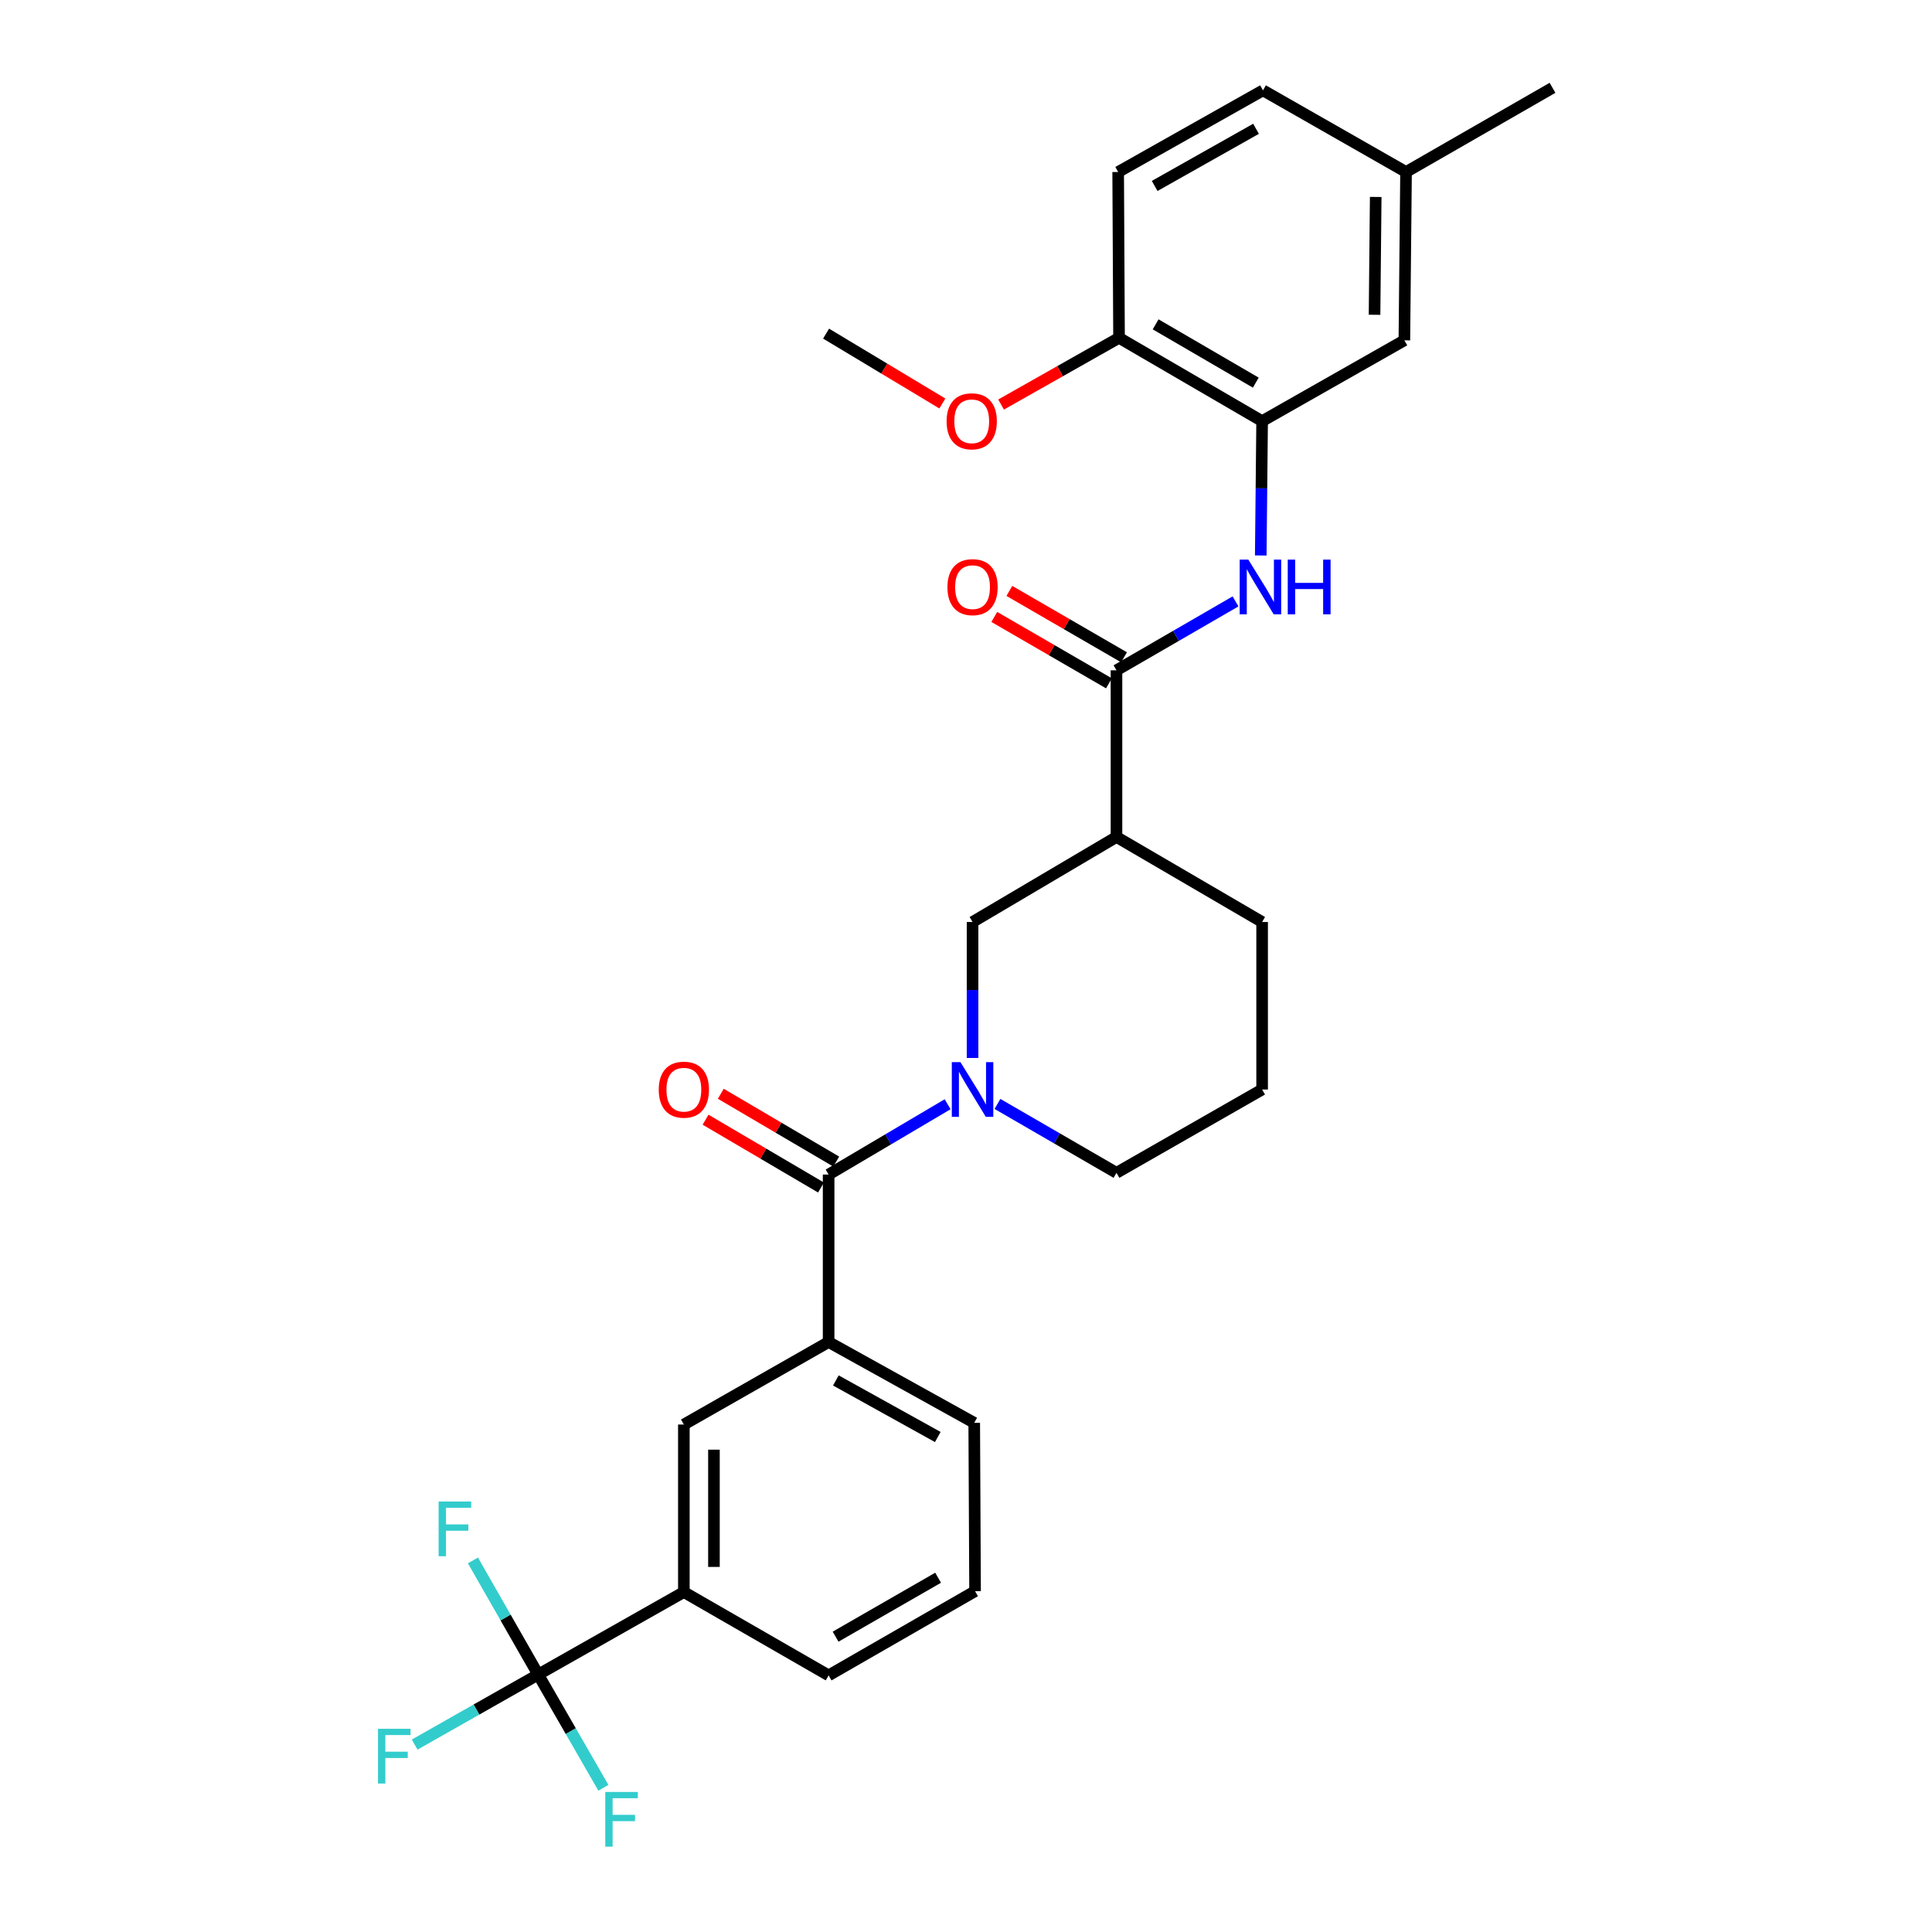 <?xml version='1.0' encoding='iso-8859-1'?>
<svg version='1.1' baseProfile='full'
              xmlns='http://www.w3.org/2000/svg'
                      xmlns:rdkit='http://www.rdkit.org/xml'
                      xmlns:xlink='http://www.w3.org/1999/xlink'
                  xml:space='preserve'
width='1000px' height='1000px' viewBox='0 0 1000 1000'>
<!-- END OF HEADER -->
<rect style='opacity:1.0;fill:#FFFFFF;stroke:none' width='1000' height='1000' x='0' y='0'> </rect>
<path class='bond-0' d='M 490.491,571.555 L 459.691,589.749' style='fill:none;fill-rule:evenodd;stroke:#0000FF;stroke-width:6px;stroke-linecap:butt;stroke-linejoin:miter;stroke-opacity:1' />
<path class='bond-0' d='M 459.691,589.749 L 428.892,607.943' style='fill:none;fill-rule:evenodd;stroke:#000000;stroke-width:6px;stroke-linecap:butt;stroke-linejoin:miter;stroke-opacity:1' />
<path class='bond-6' d='M 503.394,547.605 L 503.394,512.415' style='fill:none;fill-rule:evenodd;stroke:#0000FF;stroke-width:6px;stroke-linecap:butt;stroke-linejoin:miter;stroke-opacity:1' />
<path class='bond-6' d='M 503.394,512.415 L 503.394,477.225' style='fill:none;fill-rule:evenodd;stroke:#000000;stroke-width:6px;stroke-linecap:butt;stroke-linejoin:miter;stroke-opacity:1' />
<path class='bond-18' d='M 516.286,571.395 L 547.087,589.223' style='fill:none;fill-rule:evenodd;stroke:#0000FF;stroke-width:6px;stroke-linecap:butt;stroke-linejoin:miter;stroke-opacity:1' />
<path class='bond-18' d='M 547.087,589.223 L 577.887,607.052' style='fill:none;fill-rule:evenodd;stroke:#000000;stroke-width:6px;stroke-linecap:butt;stroke-linejoin:miter;stroke-opacity:1' />
<path class='bond-7' d='M 428.892,607.943 L 428.892,694.624' style='fill:none;fill-rule:evenodd;stroke:#000000;stroke-width:6px;stroke-linecap:butt;stroke-linejoin:miter;stroke-opacity:1' />
<path class='bond-11' d='M 432.835,601.231 L 402.958,583.681' style='fill:none;fill-rule:evenodd;stroke:#000000;stroke-width:6px;stroke-linecap:butt;stroke-linejoin:miter;stroke-opacity:1' />
<path class='bond-11' d='M 402.958,583.681 L 373.082,566.132' style='fill:none;fill-rule:evenodd;stroke:#FF0000;stroke-width:6px;stroke-linecap:butt;stroke-linejoin:miter;stroke-opacity:1' />
<path class='bond-11' d='M 424.949,614.656 L 395.072,597.106' style='fill:none;fill-rule:evenodd;stroke:#000000;stroke-width:6px;stroke-linecap:butt;stroke-linejoin:miter;stroke-opacity:1' />
<path class='bond-11' d='M 395.072,597.106 L 365.196,579.557' style='fill:none;fill-rule:evenodd;stroke:#FF0000;stroke-width:6px;stroke-linecap:butt;stroke-linejoin:miter;stroke-opacity:1' />
<path class='bond-1' d='M 577.887,346.948 L 577.887,433.214' style='fill:none;fill-rule:evenodd;stroke:#000000;stroke-width:6px;stroke-linecap:butt;stroke-linejoin:miter;stroke-opacity:1' />
<path class='bond-4' d='M 577.887,346.948 L 608.696,329.115' style='fill:none;fill-rule:evenodd;stroke:#000000;stroke-width:6px;stroke-linecap:butt;stroke-linejoin:miter;stroke-opacity:1' />
<path class='bond-4' d='M 608.696,329.115 L 639.506,311.282' style='fill:none;fill-rule:evenodd;stroke:#0000FF;stroke-width:6px;stroke-linecap:butt;stroke-linejoin:miter;stroke-opacity:1' />
<path class='bond-12' d='M 581.788,340.211 L 552.117,323.033' style='fill:none;fill-rule:evenodd;stroke:#000000;stroke-width:6px;stroke-linecap:butt;stroke-linejoin:miter;stroke-opacity:1' />
<path class='bond-12' d='M 552.117,323.033 L 522.447,305.855' style='fill:none;fill-rule:evenodd;stroke:#FF0000;stroke-width:6px;stroke-linecap:butt;stroke-linejoin:miter;stroke-opacity:1' />
<path class='bond-12' d='M 573.987,353.686 L 544.316,336.507' style='fill:none;fill-rule:evenodd;stroke:#000000;stroke-width:6px;stroke-linecap:butt;stroke-linejoin:miter;stroke-opacity:1' />
<path class='bond-12' d='M 544.316,336.507 L 514.645,319.329' style='fill:none;fill-rule:evenodd;stroke:#FF0000;stroke-width:6px;stroke-linecap:butt;stroke-linejoin:miter;stroke-opacity:1' />
<path class='bond-2' d='M 278.565,866.741 L 353.966,824.045' style='fill:none;fill-rule:evenodd;stroke:#000000;stroke-width:6px;stroke-linecap:butt;stroke-linejoin:miter;stroke-opacity:1' />
<path class='bond-14' d='M 278.565,866.741 L 295.439,896.047' style='fill:none;fill-rule:evenodd;stroke:#000000;stroke-width:6px;stroke-linecap:butt;stroke-linejoin:miter;stroke-opacity:1' />
<path class='bond-14' d='M 295.439,896.047 L 312.313,925.354' style='fill:none;fill-rule:evenodd;stroke:#33CCCC;stroke-width:6px;stroke-linecap:butt;stroke-linejoin:miter;stroke-opacity:1' />
<path class='bond-15' d='M 278.565,866.741 L 261.678,837.21' style='fill:none;fill-rule:evenodd;stroke:#000000;stroke-width:6px;stroke-linecap:butt;stroke-linejoin:miter;stroke-opacity:1' />
<path class='bond-15' d='M 261.678,837.21 L 244.792,807.679' style='fill:none;fill-rule:evenodd;stroke:#33CCCC;stroke-width:6px;stroke-linecap:butt;stroke-linejoin:miter;stroke-opacity:1' />
<path class='bond-16' d='M 278.565,866.741 L 246.598,884.869' style='fill:none;fill-rule:evenodd;stroke:#000000;stroke-width:6px;stroke-linecap:butt;stroke-linejoin:miter;stroke-opacity:1' />
<path class='bond-16' d='M 246.598,884.869 L 214.632,902.998' style='fill:none;fill-rule:evenodd;stroke:#33CCCC;stroke-width:6px;stroke-linecap:butt;stroke-linejoin:miter;stroke-opacity:1' />
<path class='bond-3' d='M 577.887,433.214 L 503.394,477.225' style='fill:none;fill-rule:evenodd;stroke:#000000;stroke-width:6px;stroke-linecap:butt;stroke-linejoin:miter;stroke-opacity:1' />
<path class='bond-29' d='M 577.887,433.214 L 653.272,477.225' style='fill:none;fill-rule:evenodd;stroke:#000000;stroke-width:6px;stroke-linecap:butt;stroke-linejoin:miter;stroke-opacity:1' />
<path class='bond-5' d='M 652.564,287.514 L 652.918,252.746' style='fill:none;fill-rule:evenodd;stroke:#0000FF;stroke-width:6px;stroke-linecap:butt;stroke-linejoin:miter;stroke-opacity:1' />
<path class='bond-5' d='M 652.918,252.746 L 653.272,217.978' style='fill:none;fill-rule:evenodd;stroke:#000000;stroke-width:6px;stroke-linecap:butt;stroke-linejoin:miter;stroke-opacity:1' />
<path class='bond-10' d='M 653.272,217.978 L 579.211,174.866' style='fill:none;fill-rule:evenodd;stroke:#000000;stroke-width:6px;stroke-linecap:butt;stroke-linejoin:miter;stroke-opacity:1' />
<path class='bond-10' d='M 649.995,198.055 L 598.153,167.877' style='fill:none;fill-rule:evenodd;stroke:#000000;stroke-width:6px;stroke-linecap:butt;stroke-linejoin:miter;stroke-opacity:1' />
<path class='bond-13' d='M 653.272,217.978 L 726.9,176.155' style='fill:none;fill-rule:evenodd;stroke:#000000;stroke-width:6px;stroke-linecap:butt;stroke-linejoin:miter;stroke-opacity:1' />
<path class='bond-9' d='M 428.892,694.624 L 353.966,737.338' style='fill:none;fill-rule:evenodd;stroke:#000000;stroke-width:6px;stroke-linecap:butt;stroke-linejoin:miter;stroke-opacity:1' />
<path class='bond-23' d='M 428.892,694.624 L 504.259,736.455' style='fill:none;fill-rule:evenodd;stroke:#000000;stroke-width:6px;stroke-linecap:butt;stroke-linejoin:miter;stroke-opacity:1' />
<path class='bond-23' d='M 432.641,714.512 L 485.398,743.794' style='fill:none;fill-rule:evenodd;stroke:#000000;stroke-width:6px;stroke-linecap:butt;stroke-linejoin:miter;stroke-opacity:1' />
<path class='bond-8' d='M 353.966,824.045 L 353.966,737.338' style='fill:none;fill-rule:evenodd;stroke:#000000;stroke-width:6px;stroke-linecap:butt;stroke-linejoin:miter;stroke-opacity:1' />
<path class='bond-8' d='M 369.536,811.039 L 369.536,750.344' style='fill:none;fill-rule:evenodd;stroke:#000000;stroke-width:6px;stroke-linecap:butt;stroke-linejoin:miter;stroke-opacity:1' />
<path class='bond-30' d='M 353.966,824.045 L 428.892,867.173' style='fill:none;fill-rule:evenodd;stroke:#000000;stroke-width:6px;stroke-linecap:butt;stroke-linejoin:miter;stroke-opacity:1' />
<path class='bond-17' d='M 579.211,174.866 L 578.761,89.024' style='fill:none;fill-rule:evenodd;stroke:#000000;stroke-width:6px;stroke-linecap:butt;stroke-linejoin:miter;stroke-opacity:1' />
<path class='bond-22' d='M 579.211,174.866 L 548.681,192.128' style='fill:none;fill-rule:evenodd;stroke:#000000;stroke-width:6px;stroke-linecap:butt;stroke-linejoin:miter;stroke-opacity:1' />
<path class='bond-22' d='M 548.681,192.128 L 518.151,209.389' style='fill:none;fill-rule:evenodd;stroke:#FF0000;stroke-width:6px;stroke-linecap:butt;stroke-linejoin:miter;stroke-opacity:1' />
<path class='bond-19' d='M 726.9,176.155 L 727.765,89.024' style='fill:none;fill-rule:evenodd;stroke:#000000;stroke-width:6px;stroke-linecap:butt;stroke-linejoin:miter;stroke-opacity:1' />
<path class='bond-19' d='M 711.461,162.931 L 712.066,101.939' style='fill:none;fill-rule:evenodd;stroke:#000000;stroke-width:6px;stroke-linecap:butt;stroke-linejoin:miter;stroke-opacity:1' />
<path class='bond-31' d='M 578.761,89.024 L 653.721,46.761' style='fill:none;fill-rule:evenodd;stroke:#000000;stroke-width:6px;stroke-linecap:butt;stroke-linejoin:miter;stroke-opacity:1' />
<path class='bond-31' d='M 597.652,96.248 L 650.124,66.663' style='fill:none;fill-rule:evenodd;stroke:#000000;stroke-width:6px;stroke-linecap:butt;stroke-linejoin:miter;stroke-opacity:1' />
<path class='bond-25' d='M 577.887,607.052 L 653.272,563.932' style='fill:none;fill-rule:evenodd;stroke:#000000;stroke-width:6px;stroke-linecap:butt;stroke-linejoin:miter;stroke-opacity:1' />
<path class='bond-20' d='M 727.765,89.024 L 653.721,46.761' style='fill:none;fill-rule:evenodd;stroke:#000000;stroke-width:6px;stroke-linecap:butt;stroke-linejoin:miter;stroke-opacity:1' />
<path class='bond-27' d='M 727.765,89.024 L 803.582,45.455' style='fill:none;fill-rule:evenodd;stroke:#000000;stroke-width:6px;stroke-linecap:butt;stroke-linejoin:miter;stroke-opacity:1' />
<path class='bond-21' d='M 653.272,477.225 L 653.272,563.932' style='fill:none;fill-rule:evenodd;stroke:#000000;stroke-width:6px;stroke-linecap:butt;stroke-linejoin:miter;stroke-opacity:1' />
<path class='bond-28' d='M 487.763,208.845 L 457.67,190.761' style='fill:none;fill-rule:evenodd;stroke:#FF0000;stroke-width:6px;stroke-linecap:butt;stroke-linejoin:miter;stroke-opacity:1' />
<path class='bond-28' d='M 457.67,190.761 L 427.577,172.678' style='fill:none;fill-rule:evenodd;stroke:#000000;stroke-width:6px;stroke-linecap:butt;stroke-linejoin:miter;stroke-opacity:1' />
<path class='bond-26' d='M 504.259,736.455 L 504.692,823.595' style='fill:none;fill-rule:evenodd;stroke:#000000;stroke-width:6px;stroke-linecap:butt;stroke-linejoin:miter;stroke-opacity:1' />
<path class='bond-24' d='M 428.892,867.173 L 504.692,823.595' style='fill:none;fill-rule:evenodd;stroke:#000000;stroke-width:6px;stroke-linecap:butt;stroke-linejoin:miter;stroke-opacity:1' />
<path class='bond-24' d='M 432.502,847.138 L 485.561,816.634' style='fill:none;fill-rule:evenodd;stroke:#000000;stroke-width:6px;stroke-linecap:butt;stroke-linejoin:miter;stroke-opacity:1' />
<path  class='atom-0' d='M 497.134 549.772
L 506.414 564.772
Q 507.334 566.252, 508.814 568.932
Q 510.294 571.612, 510.374 571.772
L 510.374 549.772
L 514.134 549.772
L 514.134 578.092
L 510.254 578.092
L 500.294 561.692
Q 499.134 559.772, 497.894 557.572
Q 496.694 555.372, 496.334 554.692
L 496.334 578.092
L 492.654 578.092
L 492.654 549.772
L 497.134 549.772
' fill='#0000FF'/>
<path  class='atom-5' d='M 646.138 289.66
L 655.418 304.66
Q 656.338 306.14, 657.818 308.82
Q 659.298 311.5, 659.378 311.66
L 659.378 289.66
L 663.138 289.66
L 663.138 317.98
L 659.258 317.98
L 649.298 301.58
Q 648.138 299.66, 646.898 297.46
Q 645.698 295.26, 645.338 294.58
L 645.338 317.98
L 641.658 317.98
L 641.658 289.66
L 646.138 289.66
' fill='#0000FF'/>
<path  class='atom-5' d='M 666.538 289.66
L 670.378 289.66
L 670.378 301.7
L 684.858 301.7
L 684.858 289.66
L 688.698 289.66
L 688.698 317.98
L 684.858 317.98
L 684.858 304.9
L 670.378 304.9
L 670.378 317.98
L 666.538 317.98
L 666.538 289.66
' fill='#0000FF'/>
<path  class='atom-12' d='M 340.966 564.012
Q 340.966 557.212, 344.326 553.412
Q 347.686 549.612, 353.966 549.612
Q 360.246 549.612, 363.606 553.412
Q 366.966 557.212, 366.966 564.012
Q 366.966 570.892, 363.566 574.812
Q 360.166 578.692, 353.966 578.692
Q 347.726 578.692, 344.326 574.812
Q 340.966 570.932, 340.966 564.012
M 353.966 575.492
Q 358.286 575.492, 360.606 572.612
Q 362.966 569.692, 362.966 564.012
Q 362.966 558.452, 360.606 555.652
Q 358.286 552.812, 353.966 552.812
Q 349.646 552.812, 347.286 555.612
Q 344.966 558.412, 344.966 564.012
Q 344.966 569.732, 347.286 572.612
Q 349.646 575.492, 353.966 575.492
' fill='#FF0000'/>
<path  class='atom-13' d='M 490.394 303.9
Q 490.394 297.1, 493.754 293.3
Q 497.114 289.5, 503.394 289.5
Q 509.674 289.5, 513.034 293.3
Q 516.394 297.1, 516.394 303.9
Q 516.394 310.78, 512.994 314.7
Q 509.594 318.58, 503.394 318.58
Q 497.154 318.58, 493.754 314.7
Q 490.394 310.82, 490.394 303.9
M 503.394 315.38
Q 507.714 315.38, 510.034 312.5
Q 512.394 309.58, 512.394 303.9
Q 512.394 298.34, 510.034 295.54
Q 507.714 292.7, 503.394 292.7
Q 499.074 292.7, 496.714 295.5
Q 494.394 298.3, 494.394 303.9
Q 494.394 309.62, 496.714 312.5
Q 499.074 315.38, 503.394 315.38
' fill='#FF0000'/>
<path  class='atom-15' d='M 313.291 927.515
L 330.131 927.515
L 330.131 930.755
L 317.091 930.755
L 317.091 939.355
L 328.691 939.355
L 328.691 942.635
L 317.091 942.635
L 317.091 955.835
L 313.291 955.835
L 313.291 927.515
' fill='#33CCCC'/>
<path  class='atom-16' d='M 227.033 777.188
L 243.873 777.188
L 243.873 780.428
L 230.833 780.428
L 230.833 789.028
L 242.433 789.028
L 242.433 792.308
L 230.833 792.308
L 230.833 805.508
L 227.033 805.508
L 227.033 777.188
' fill='#33CCCC'/>
<path  class='atom-17' d='M 195.651 894.827
L 212.491 894.827
L 212.491 898.067
L 199.451 898.067
L 199.451 906.667
L 211.051 906.667
L 211.051 909.947
L 199.451 909.947
L 199.451 923.147
L 195.651 923.147
L 195.651 894.827
' fill='#33CCCC'/>
<path  class='atom-23' d='M 489.962 218.058
Q 489.962 211.258, 493.322 207.458
Q 496.682 203.658, 502.962 203.658
Q 509.242 203.658, 512.602 207.458
Q 515.962 211.258, 515.962 218.058
Q 515.962 224.938, 512.562 228.858
Q 509.162 232.738, 502.962 232.738
Q 496.722 232.738, 493.322 228.858
Q 489.962 224.978, 489.962 218.058
M 502.962 229.538
Q 507.282 229.538, 509.602 226.658
Q 511.962 223.738, 511.962 218.058
Q 511.962 212.498, 509.602 209.698
Q 507.282 206.858, 502.962 206.858
Q 498.642 206.858, 496.282 209.658
Q 493.962 212.458, 493.962 218.058
Q 493.962 223.778, 496.282 226.658
Q 498.642 229.538, 502.962 229.538
' fill='#FF0000'/>
</svg>
